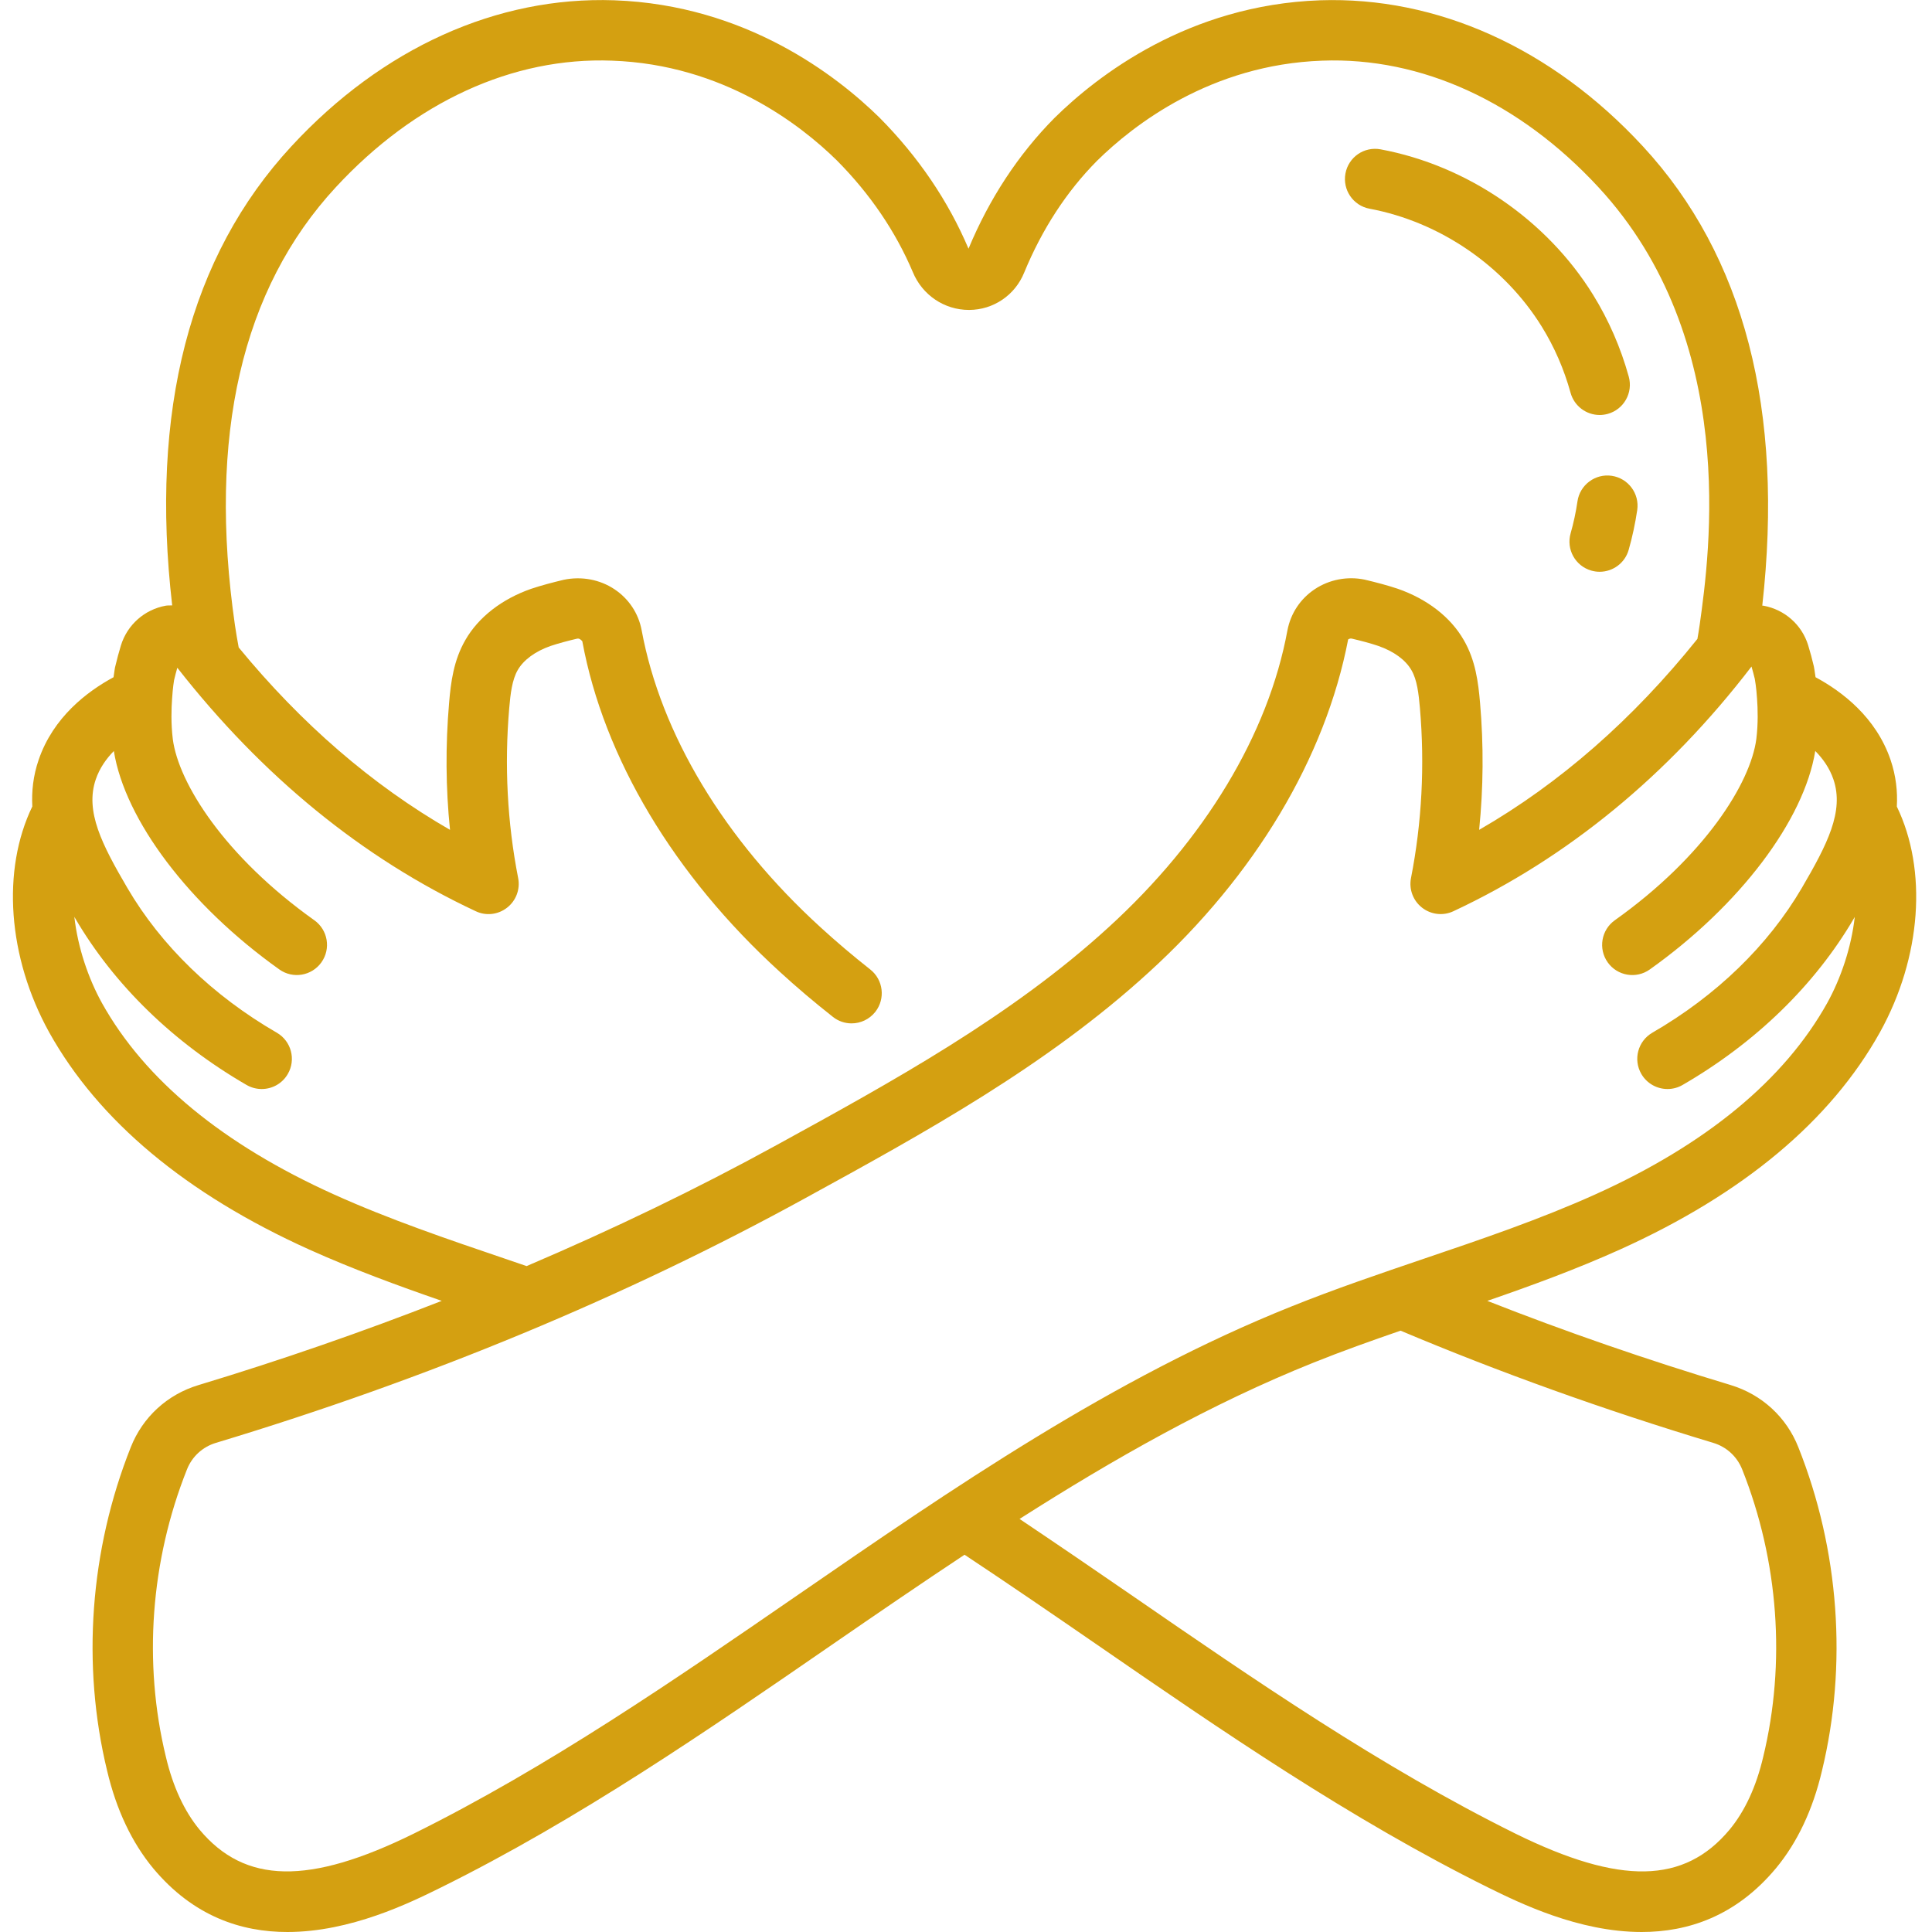 <svg xmlns="http://www.w3.org/2000/svg" width="40" height="40" viewBox="0 0 40 40" fill="none"><g id="Group"><path id="Vector" d="M1.018 21.373C2.04 23.206 3.851 24.719 6.401 25.87C7.301 26.275 8.229 26.615 9.146 26.933C7.515 27.571 5.835 28.155 4.109 28.677C3.464 28.871 2.954 29.34 2.708 29.962C1.861 32.092 1.687 34.472 2.218 36.662C2.408 37.467 2.728 38.145 3.172 38.682C4.004 39.678 4.998 40.001 5.951 40C7.258 40 8.488 39.395 9.116 39.085C11.978 37.669 14.645 35.831 17.224 34.053C18.128 33.43 19.043 32.803 19.97 32.189C20.889 32.799 21.801 33.423 22.712 34.051C25.292 35.829 27.961 37.667 30.825 39.086C31.453 39.395 32.681 40 33.988 40C34.942 40 35.938 39.677 36.77 38.679C37.213 38.145 37.533 37.465 37.721 36.666C38.253 34.472 38.08 32.091 37.233 29.964C36.987 29.34 36.476 28.871 35.832 28.676C34.09 28.151 32.402 27.567 30.793 26.933C31.711 26.616 32.64 26.276 33.54 25.87C36.09 24.719 37.901 23.206 38.923 21.371C39.785 19.814 39.907 18.012 39.272 16.699C39.289 16.386 39.255 16.064 39.142 15.732C38.84 14.847 38.136 14.316 37.589 14.021C37.572 13.892 37.556 13.807 37.553 13.793C37.52 13.65 37.479 13.5 37.436 13.359C37.305 12.934 36.949 12.62 36.509 12.54C36.501 12.539 36.494 12.54 36.486 12.539C36.938 8.505 36.117 5.3 34.01 3.025C32.128 0.991 29.751 -0.076 27.33 0.006C24.602 0.102 22.718 1.569 21.833 2.441C21.084 3.196 20.483 4.113 20.052 5.149C19.631 4.157 19.012 3.245 18.209 2.435C17.328 1.57 15.445 0.103 12.718 0.006C10.292 -0.079 7.918 0.991 6.037 3.025C3.921 5.31 3.101 8.513 3.565 12.534C3.52 12.538 3.477 12.532 3.432 12.54C2.992 12.62 2.636 12.934 2.503 13.364C2.462 13.5 2.421 13.65 2.381 13.819C2.381 13.819 2.367 13.897 2.351 14.021C1.804 14.317 1.102 14.848 0.8 15.732C0.686 16.064 0.653 16.385 0.669 16.697C0.033 18.011 0.156 19.813 1.018 21.373ZM36.071 30.425C36.823 32.315 36.978 34.427 36.505 36.376C36.361 36.99 36.126 37.498 35.809 37.881C34.869 39.007 33.544 39.031 31.379 37.965C28.596 36.587 25.965 34.775 23.421 33.022C22.665 32.501 21.888 31.971 21.109 31.448C23.057 30.206 25.071 29.062 27.197 28.211C27.786 27.974 28.392 27.759 28.997 27.55C31.032 28.408 33.207 29.19 35.471 29.873C35.747 29.956 35.965 30.157 36.071 30.425ZM37.305 18.384C36.606 19.577 35.536 20.614 34.21 21.381C33.911 21.554 33.809 21.936 33.982 22.235C34.098 22.435 34.308 22.547 34.524 22.547C34.63 22.547 34.738 22.52 34.836 22.463C36.349 21.587 37.575 20.395 38.383 19.015C38.389 19.005 38.396 18.994 38.401 18.984C38.328 19.623 38.113 20.254 37.831 20.765C36.942 22.358 35.326 23.693 33.026 24.73C31.886 25.244 30.669 25.658 29.491 26.057C28.582 26.366 27.643 26.684 26.732 27.051C23.035 28.531 19.721 30.815 16.515 33.024C13.972 34.776 11.343 36.588 8.563 37.965C6.397 39.031 5.071 39.006 4.133 37.883C3.815 37.498 3.58 36.991 3.434 36.371C2.962 34.427 3.117 32.315 3.871 30.423C3.976 30.157 4.194 29.956 4.47 29.873C8.855 28.55 12.963 26.844 16.677 24.804C19.132 23.458 21.669 22.066 23.791 20.125C25.986 18.124 27.44 15.692 27.912 13.239C27.923 13.232 27.953 13.214 27.984 13.221C28.177 13.266 28.371 13.317 28.533 13.372C28.856 13.484 29.101 13.662 29.223 13.876C29.339 14.075 29.372 14.361 29.398 14.66C29.5 15.847 29.438 17.032 29.213 18.18C29.168 18.411 29.256 18.647 29.442 18.792C29.627 18.937 29.879 18.966 30.091 18.866C32.444 17.766 34.533 16.056 36.263 13.8C36.289 13.891 36.314 13.982 36.331 14.055C36.334 14.071 36.363 14.23 36.378 14.47C36.393 14.673 36.402 14.982 36.363 15.3C36.243 16.215 35.291 17.731 33.433 19.053C33.152 19.253 33.086 19.643 33.286 19.925C33.486 20.206 33.877 20.272 34.158 20.071C36.023 18.744 37.351 16.982 37.583 15.548C37.742 15.709 37.88 15.903 37.959 16.136C38.185 16.798 37.83 17.485 37.305 18.384ZM1.983 16.136C2.062 15.904 2.199 15.71 2.357 15.549C2.587 16.98 3.917 18.743 5.783 20.071C6.064 20.272 6.454 20.205 6.654 19.925C6.855 19.643 6.789 19.253 6.508 19.053C4.65 17.731 3.697 16.215 3.578 15.305C3.538 14.98 3.548 14.672 3.563 14.464C3.577 14.237 3.604 14.081 3.604 14.081V14.082C3.624 13.997 3.647 13.909 3.671 13.825C5.434 16.078 7.513 17.773 9.85 18.866C10.062 18.967 10.313 18.938 10.499 18.792C10.684 18.648 10.773 18.411 10.728 18.18C10.503 17.032 10.441 15.847 10.543 14.66C10.569 14.361 10.602 14.076 10.719 13.873C10.84 13.662 11.084 13.484 11.399 13.374C11.57 13.317 11.763 13.266 11.943 13.224C11.986 13.214 12.017 13.232 12.056 13.276C12.501 15.692 13.954 18.124 16.148 20.123C16.489 20.436 16.858 20.749 17.244 21.053C17.358 21.144 17.495 21.188 17.631 21.188C17.815 21.188 17.998 21.106 18.122 20.95C18.335 20.679 18.289 20.286 18.018 20.072C17.656 19.787 17.311 19.494 16.991 19.201C14.997 17.384 13.681 15.199 13.284 13.045C13.218 12.697 13.018 12.397 12.721 12.199C12.42 11.999 12.042 11.926 11.671 12.004C11.44 12.059 11.208 12.12 10.996 12.191C10.389 12.403 9.905 12.78 9.636 13.249C9.391 13.672 9.334 14.125 9.298 14.553C9.222 15.434 9.228 16.313 9.317 17.181C7.705 16.253 6.24 14.985 4.942 13.405C4.913 13.252 4.887 13.097 4.864 12.942C4.3 9.032 5.003 5.981 6.954 3.875C8.584 2.112 10.614 1.177 12.673 1.256C14.978 1.337 16.581 2.588 17.327 3.322C18.013 4.013 18.542 4.792 18.898 5.631C19.094 6.108 19.55 6.417 20.062 6.417H20.065C20.568 6.415 21.015 6.111 21.204 5.645C21.576 4.742 22.086 3.96 22.715 3.327C23.465 2.588 25.069 1.337 27.374 1.256C29.429 1.178 31.462 2.112 33.093 3.875C36.015 7.03 35.394 11.474 35.191 12.929L35.165 13.098C35.158 13.141 35.15 13.184 35.143 13.228C33.81 14.89 32.296 16.218 30.624 17.181C30.712 16.313 30.719 15.434 30.643 14.552C30.606 14.124 30.549 13.671 30.306 13.252C30.035 12.779 29.552 12.403 28.937 12.189C28.733 12.121 28.501 12.059 28.255 12.001C27.899 11.926 27.521 11.998 27.22 12.199C26.923 12.397 26.723 12.698 26.655 13.05C26.26 15.199 24.944 17.383 22.948 19.202C20.936 21.043 18.465 22.398 16.076 23.709C14.429 24.613 12.699 25.447 10.903 26.213L10.464 26.063C9.283 25.662 8.061 25.247 6.915 24.73C4.615 23.692 2.998 22.358 2.111 20.767C1.828 20.255 1.612 19.622 1.539 18.982C1.545 18.993 1.552 19.005 1.558 19.015C2.366 20.395 3.592 21.587 5.105 22.463C5.204 22.52 5.312 22.547 5.418 22.547C5.634 22.547 5.843 22.436 5.959 22.235C6.132 21.937 6.03 21.554 5.731 21.381C4.405 20.614 3.336 19.578 2.637 18.384C2.111 17.485 1.757 16.798 1.983 16.136Z" fill="#D4A011"></path><path id="Vector_2" d="M32.66 10.379C32.627 10.605 32.579 10.828 32.518 11.042C32.423 11.374 32.616 11.72 32.948 11.814C33.005 11.83 33.062 11.838 33.119 11.838C33.391 11.838 33.642 11.659 33.72 11.384C33.796 11.118 33.855 10.841 33.897 10.561C33.947 10.219 33.711 9.902 33.369 9.851C33.03 9.801 32.71 10.037 32.66 10.379Z" fill="#D4A011"></path><path id="Vector_3" d="M28.355 4.321C29.81 4.593 31.143 5.505 31.921 6.763C32.181 7.183 32.382 7.644 32.517 8.133C32.594 8.41 32.845 8.592 33.119 8.592C33.175 8.592 33.231 8.584 33.287 8.569C33.619 8.477 33.814 8.132 33.722 7.799C33.555 7.196 33.306 6.626 32.984 6.105C32.023 4.553 30.379 3.427 28.585 3.092C28.243 3.028 27.919 3.253 27.856 3.592C27.793 3.931 28.016 4.258 28.355 4.321Z" fill="#D4A011"></path></g></svg>